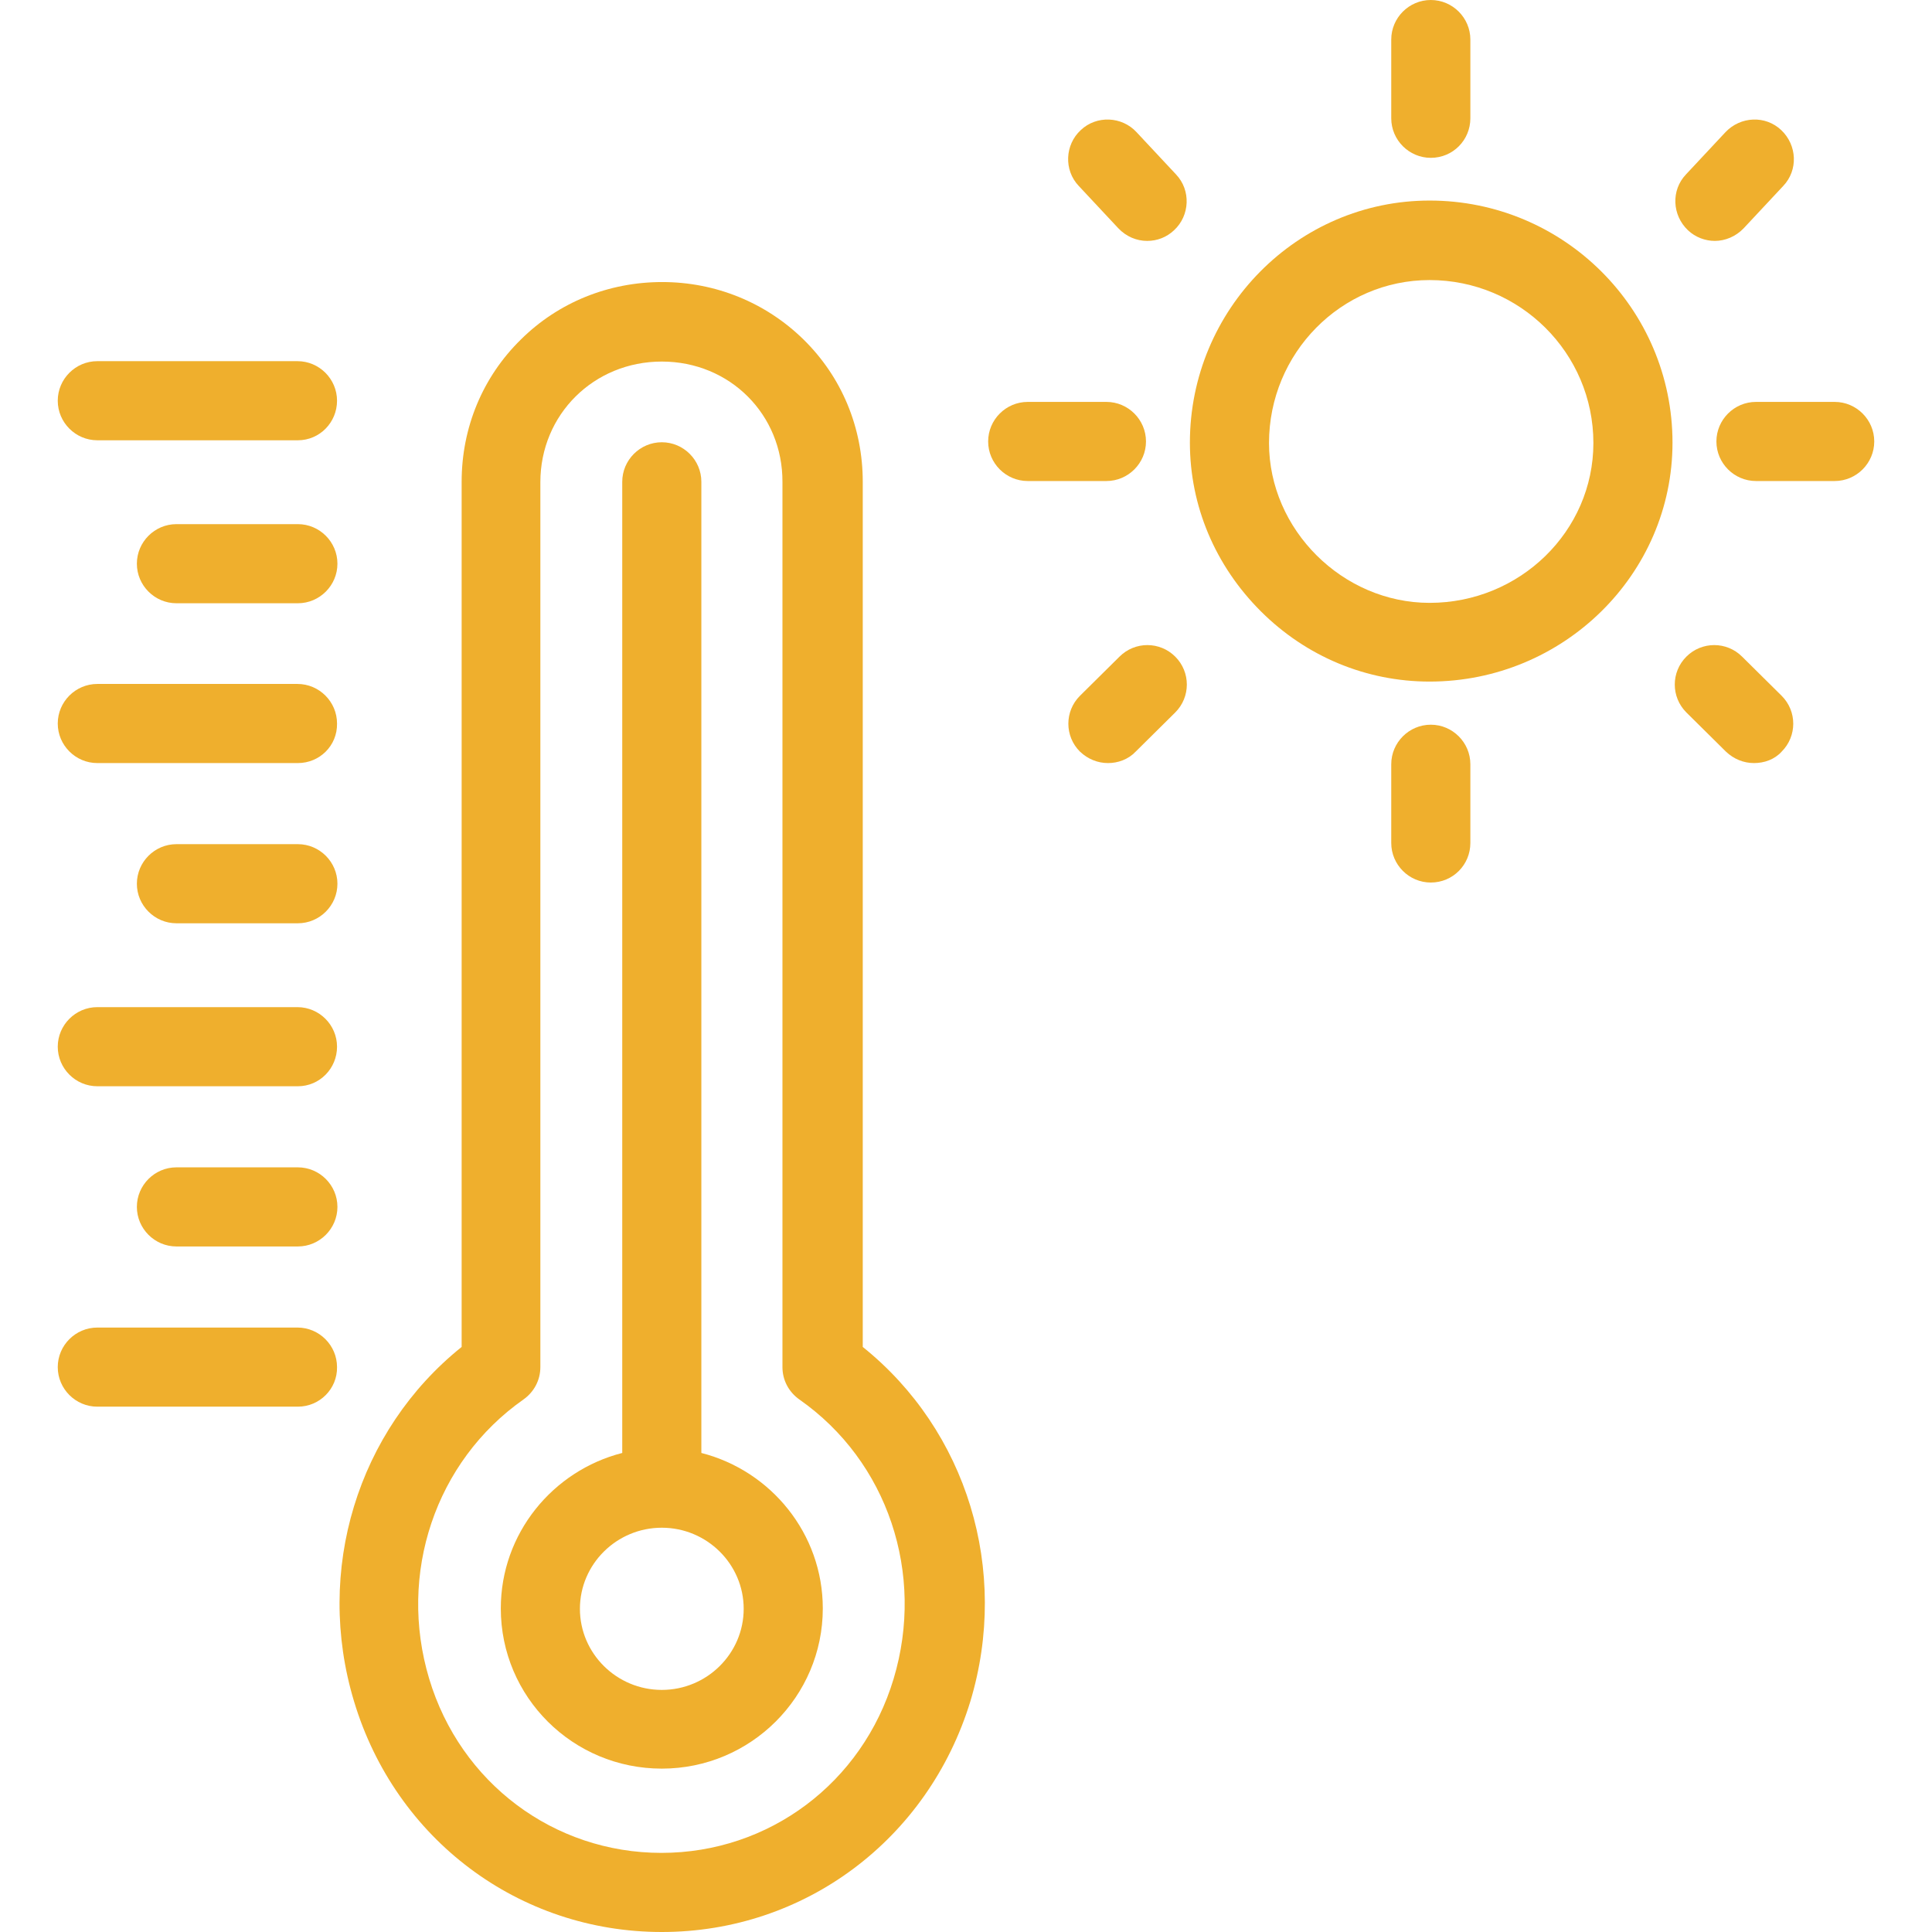 <?xml version="1.0" encoding="iso-8859-1"?>
<!-- Generator: Adobe Illustrator 19.0.0, SVG Export Plug-In . SVG Version: 6.00 Build 0)  -->
<svg xmlns="http://www.w3.org/2000/svg" xmlns:xlink="http://www.w3.org/1999/xlink" version="1.1" id="Layer_1" x="0px" y="0px" viewBox="0 0 488.4 488.4" style="enable-background:new 0 0 488.4 488.4;" xml:space="preserve" width="512px" height="512px">
<g transform="translate(0 -540.36)">
	<g>
		<g>
			<path d="M361.7,580.26c5.6,0,10-4.5,10-10v-19.9c0-5.5-4.5-10-10-10s-10,4.5-10,10v19.9C351.7,575.76,356.2,580.26,361.7,580.26z     " fill="#EFAF2D"/>
			<path d="M361.7,723.56c-5.5,0-10,4.5-10,10v19.9c0,5.5,4.5,10,10,10c5.6,0,10-4.5,10-10v-19.9     C371.7,728.06,367.2,723.56,361.7,723.56z" fill="#EFAF2D"/>
			<path d="M289.7,651.96c0-5.5-4.5-10-10-10h-19.9c-5.5,0-10,4.5-10,10s4.5,10,10,10h19.9C285.2,661.96,289.7,657.46,289.7,651.96z     " fill="#EFAF2D"/>
			<path d="M463.8,641.96h-19.9c-5.5,0-10,4.5-10,10s4.5,10,10,10h19.9c5.5,0,10-4.5,10-10S469.3,641.96,463.8,641.96z" fill="#EFAF2D"/>
			<path d="M433.5,601.26L433.5,601.26c2.6,0,5.3-1.1,7.3-3.2l10-10.7c3.8-4,3.5-10.3-0.5-14.1s-10.3-3.5-14.1,0.5l-10,10.7     c-3.8,4-3.5,10.3,0.5,14.1C428.6,600.36,431.1,601.26,433.5,601.26z" fill="#EFAF2D"/>
			<path d="M282.7,598.06c2,2.1,4.6,3.2,7.3,3.2h0c2.5,0,4.9-0.9,6.8-2.7c4-3.7,4.3-10.1,0.5-14.1l-10-10.7     c-3.7-4-10.1-4.3-14.1-0.5c-4,3.7-4.3,10.1-0.5,14.1L282.7,598.06z" fill="#EFAF2D"/>
			<path d="M440.4,706.36c-3.9-3.9-10.2-3.9-14.1,0c-3.9,3.9-3.9,10.2,0,14.1l10,9.9c2,1.9,4.5,2.9,7.1,2.9c2.6,0,5.2-0.9,7-2.9     c3.9-3.9,3.9-10.2,0-14.1L440.4,706.36z" fill="#EFAF2D"/>
			<path d="M283,706.36l-10,9.9c-3.9,3.9-3.9,10.2,0,14.1c2,1.9,4.5,2.9,7.1,2.9c2.5,0,5.1-0.9,7-2.9l10-9.9     c3.9-3.9,3.9-10.2,0-14.1C293.2,702.46,286.9,702.46,283,706.36z" fill="#EFAF2D"/>
			<path d="M177.3,907.66v-245.5c0-5.5-4.5-10-10-10s-10,4.5-10,10v245.5c-17.6,4.5-30.7,20.4-30.7,39.3c0,22.4,18.2,40.5,40.7,40.5     s40.7-18.2,40.7-40.5C208,928.06,194.9,912.16,177.3,907.66z M167.3,967.56c-11.4,0-20.7-9.2-20.7-20.5s9.3-20.5,20.7-20.5     c11.4,0,20.7,9.2,20.7,20.5S178.7,967.56,167.3,967.56z" fill="#EFAF2D"/>
			<path d="M218.1,880.86v-218.7c0-13.7-5.3-26.5-15-36c-9.5-9.3-22.2-14.5-35.7-14.5s-26.2,5.1-35.7,14.5c-9.7,9.5-15,22.3-15,36     v218.7c-26.3,21.1-37.2,56.5-27.2,89.6c10.5,34.9,41.7,58.3,77.8,58.3c36.1,0,67.3-23.4,78-58.3     C255.3,937.26,244.4,901.96,218.1,880.86z M225.9,964.76c-7.9,26.3-31.5,44-58.7,44s-50.8-17.7-58.7-44c-8-26.6,1.6-55,23.8-70.6     c2.7-1.9,4.3-4.9,4.3-8.2v-223.7c0-17.1,13.5-30.5,30.7-30.5s30.6,13.4,30.5,30.5v223.7c0,3.3,1.6,6.3,4.3,8.2     C224.4,909.76,233.9,938.16,225.9,964.76z" fill="#EFAF2D"/>
			<path d="M361.4,591.06c-33.4,0-60.6,27.5-60.6,61.2c0,16,6.4,31.1,17.9,42.6s26.7,17.8,42.7,17.8v0c33.8,0,61.4-27.1,61.4-60.4     C422.8,618.46,395.3,591.06,361.4,591.06z M361.4,692.76c-22,0-40.6-18.5-40.6-40.4c0-22.7,18.2-41.2,40.6-41.2     c22.8,0,41.4,18.4,41.4,41.2C402.8,674.66,384.2,692.76,361.4,692.76z" fill="#EFAF2D"/>
			<path d="M75.2,875.96H24.6c-5.5,0-10,4.5-10,10s4.5,10,10,10h50.7c5.5,0,10-4.5,9.9-10C85.2,880.46,80.7,875.96,75.2,875.96z" fill="#EFAF2D"/>
			<path d="M75.3,753.76H44.6c-5.5,0-10,4.5-10,10s4.5,10,10,10h30.7c5.5,0,10-4.5,10-10S80.8,753.76,75.3,753.76z" fill="#EFAF2D"/>
			<path d="M24.6,733.26h50.7c5.5,0,10-4.4,9.9-10c0-5.5-4.5-10-10-10H24.6c-5.5,0-10,4.5-10,10S19.1,733.26,24.6,733.26z" fill="#EFAF2D"/>
			<path d="M75.3,672.86H44.6c-5.5,0-10,4.5-10,10s4.5,10,10,10h30.7c5.5,0,10-4.5,10-10S80.8,672.86,75.3,672.86z" fill="#EFAF2D"/>
			<path d="M24.6,651.66h50.7c5.5,0,9.9-4.5,9.9-10s-4.5-10-10-10H24.6c-5.5,0-10,4.5-10,10S19.1,651.66,24.6,651.66z" fill="#EFAF2D"/>
			<path d="M75.3,835.46H44.6c-5.5,0-10,4.5-10,10s4.5,10,10,10h30.7c5.5,0,10-4.5,10-10S80.8,835.46,75.3,835.46z" fill="#EFAF2D"/>
			<path d="M24.6,814.96h50.7c5.5,0,9.9-4.5,9.9-10s-4.5-10-10-10H24.6c-5.5,0-10,4.5-10,10S19.1,814.96,24.6,814.96z" fill="#EFAF2D"/>
		</g>
	</g>
</g>
<g>
</g>
<g>
</g>
<g>
</g>
<g>
</g>
<g>
</g>
<g>
</g>
<g>
</g>
<g>
</g>
<g>
</g>
<g>
</g>
<g>
</g>
<g>
</g>
<g>
</g>
<g>
</g>
<g>
</g>
</svg>
